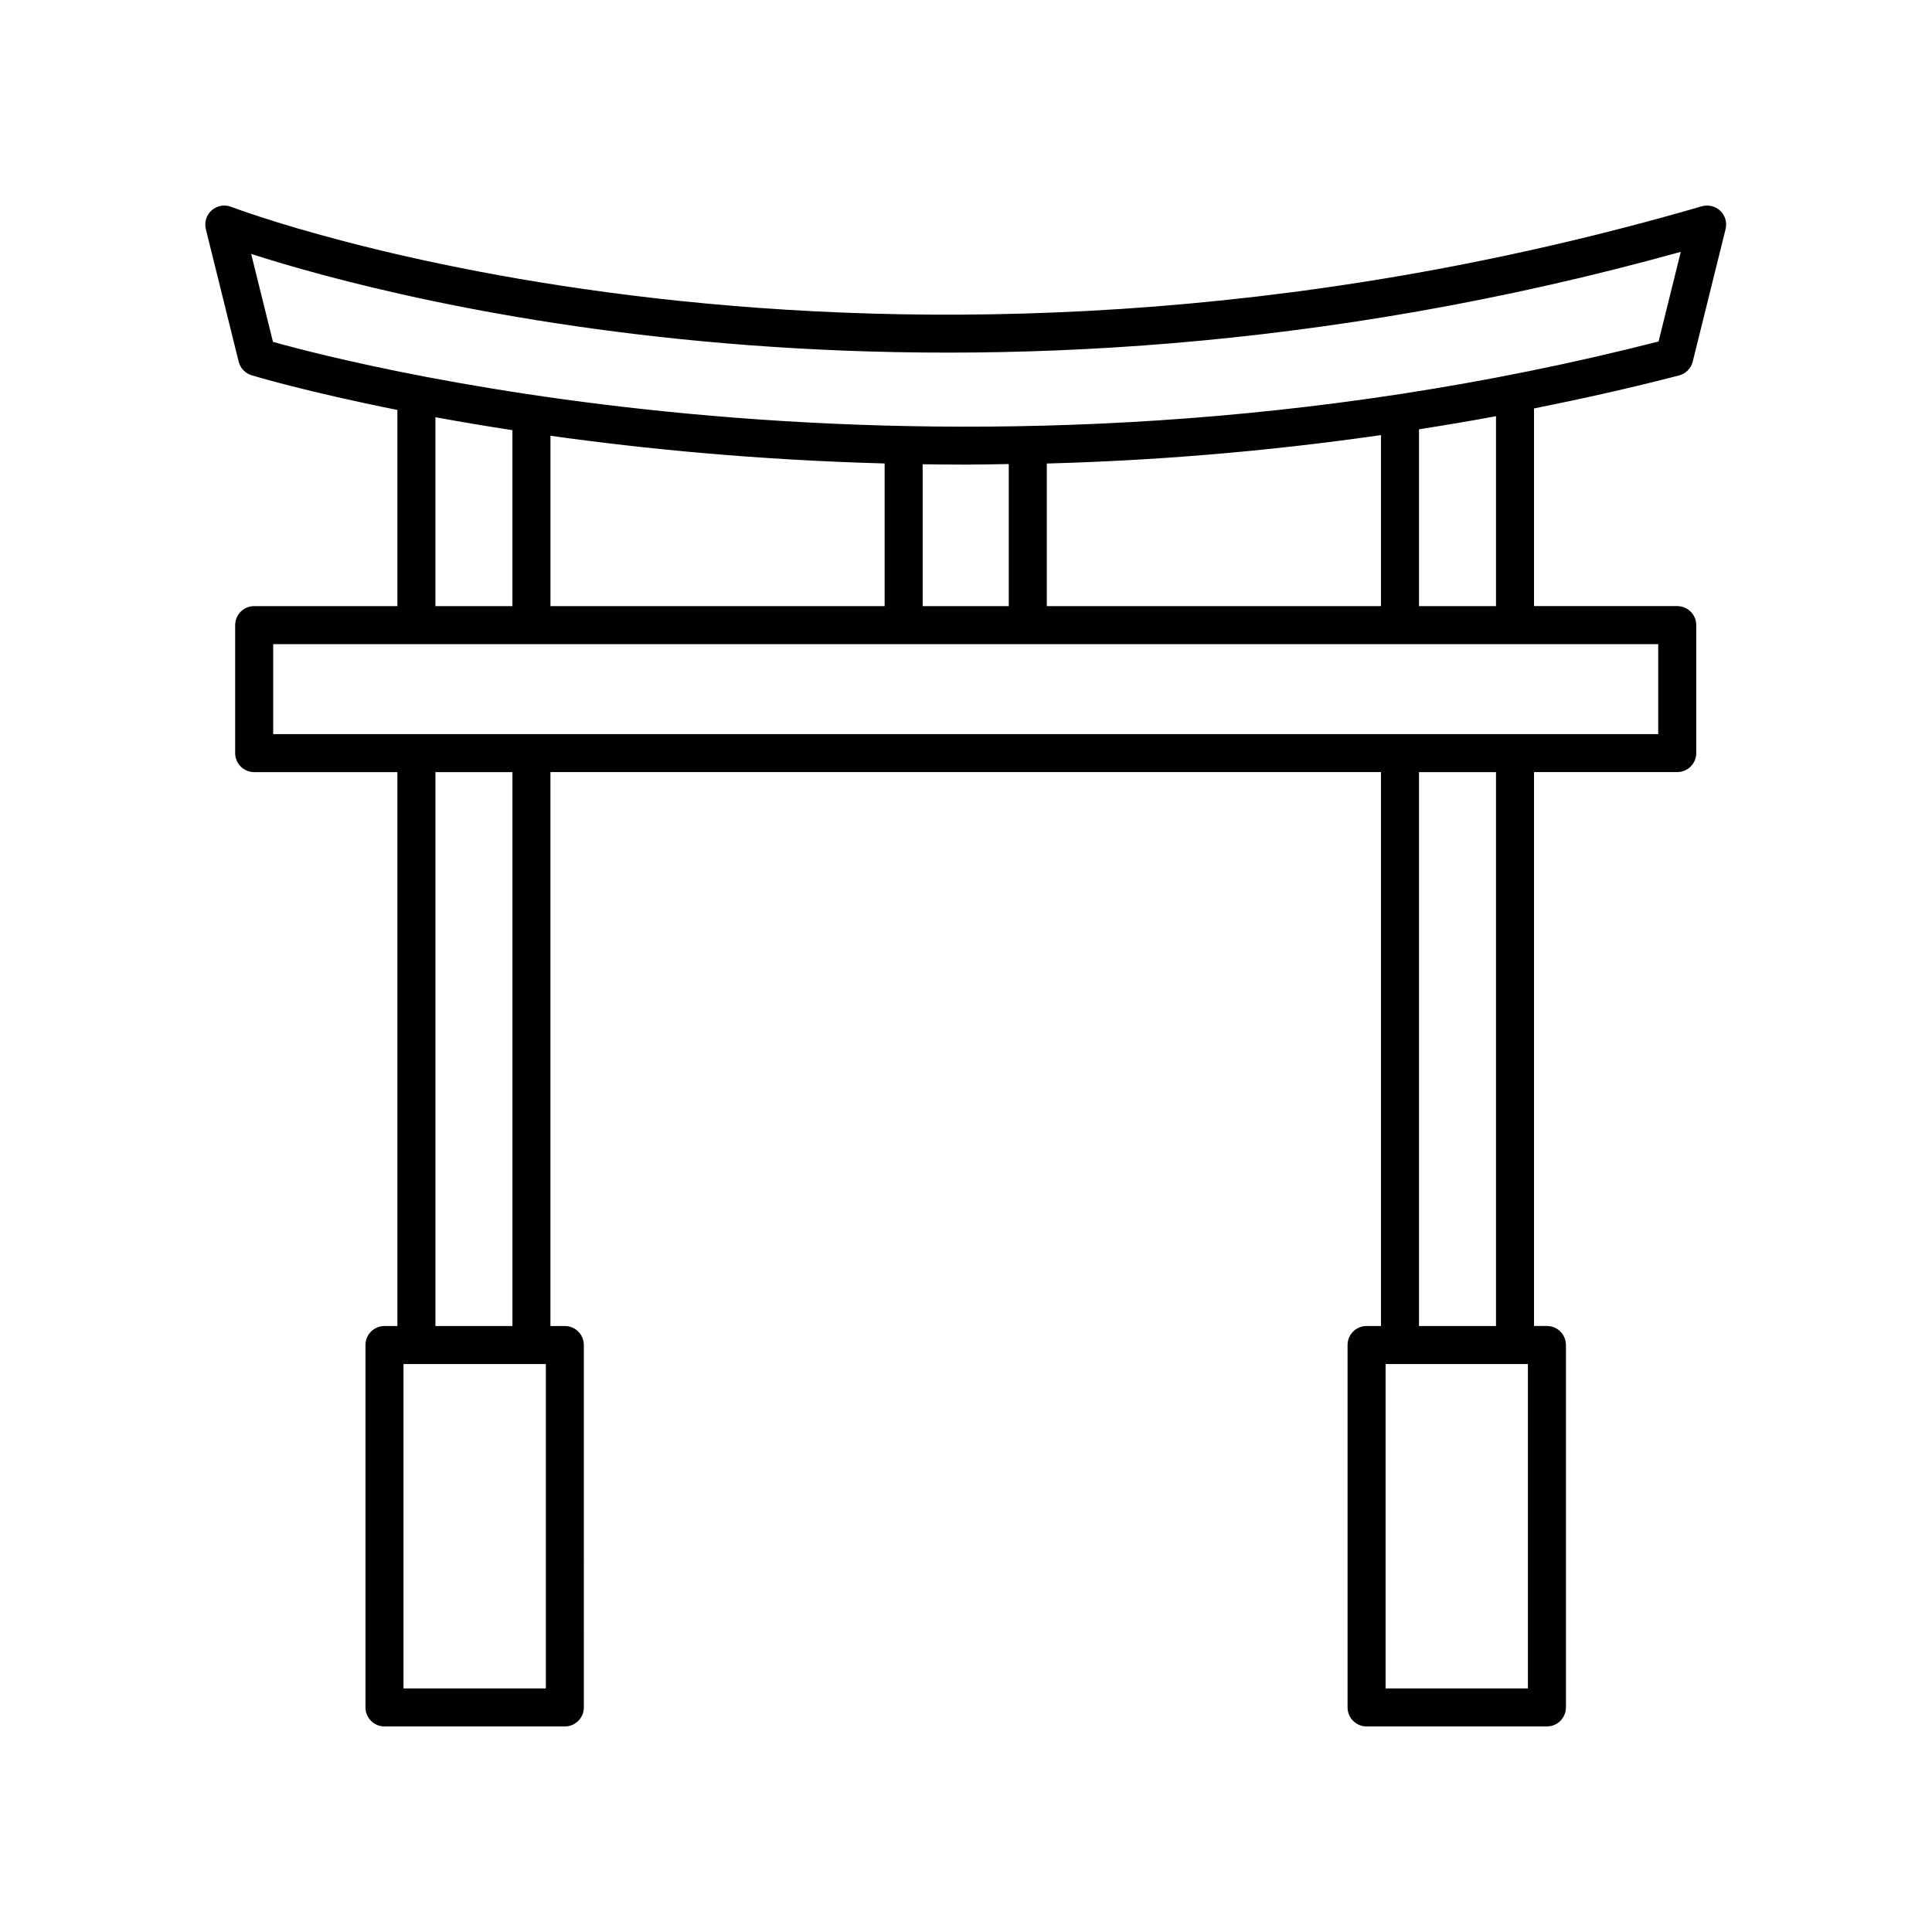 <?xml version="1.0" encoding="UTF-8"?>
<!-- Uploaded to: SVG Repo, www.svgrepo.com, Generator: SVG Repo Mixer Tools -->
<svg fill="#000000" width="800px" height="800px" version="1.1" viewBox="144 144 512 512" xmlns="http://www.w3.org/2000/svg">
 <path d="m207.25 239.84c0.426 1.711 1.711 3.074 3.398 3.598 0.48 0.148 14.43 4.367 38.668 9.199v51.992h-37.957c-2.781 0-5.039 2.254-5.039 5.039v33.91c0 2.781 2.254 5.039 5.039 5.039h37.957v146.79h-3.422c-2.781 0-5.039 2.254-5.039 5.039v96.039c0 2.781 2.254 5.039 5.039 5.039h47.793c2.781 0 5.039-2.254 5.039-5.039l-0.004-96.043c0-2.781-2.254-5.039-5.039-5.039h-3.812v-146.79h220.1v146.79h-3.812c-2.781 0-5.039 2.254-5.039 5.039v96.039c0 2.781 2.254 5.039 5.039 5.039h47.793c2.781 0 5.039-2.254 5.039-5.039v-96.043c0-2.781-2.254-5.039-5.039-5.039h-3.422v-146.79h37.957c2.781 0 5.039-2.254 5.039-5.039v-33.91c0-2.781-2.254-5.039-5.039-5.039h-37.957v-52.375c12.684-2.559 25.477-5.379 38.441-8.75 1.785-0.465 3.176-1.871 3.621-3.664l8.707-35.109c0.434-1.75-0.102-3.598-1.398-4.848-1.301-1.246-3.172-1.699-4.894-1.207-220.96 64.219-388.07 0.793-389.73 0.145-1.766-0.688-3.742-0.328-5.16 0.91-1.41 1.242-2.016 3.168-1.566 4.996zm52.141 14.727c6.273 1.152 13.094 2.309 20.406 3.434v46.629h-20.406zm162.02 50.062v-37.793c27.859-0.746 57.598-3.082 88.562-7.531v45.324zm-10.074 0h-22.82v-37.598c3.844 0.055 7.723 0.094 11.652 0.094 3.652 0 7.441-0.098 11.164-0.152zm-32.898 0h-88.562v-45.148c24.957 3.496 54.906 6.426 88.562 7.34zm-89.785 286.82h-37.719v-85.965h37.719zm-8.852-96.039h-20.406v-146.79h20.406zm269.11 96.039h-37.719l0.004-85.965h37.719zm-8.457-96.039h-20.406v-146.79h20.406zm42.992-156.87h-367.05v-23.832h367.05zm-42.992-33.91h-20.406v-46.863c6.758-1.066 13.543-2.188 20.406-3.469zm48.973-93.891-5.891 23.758c-185.47 47.414-344.73 6.414-367.2 0.098l-5.777-23.305c37.355 12.039 187.63 52.609 378.87-0.551z"/>
</svg>